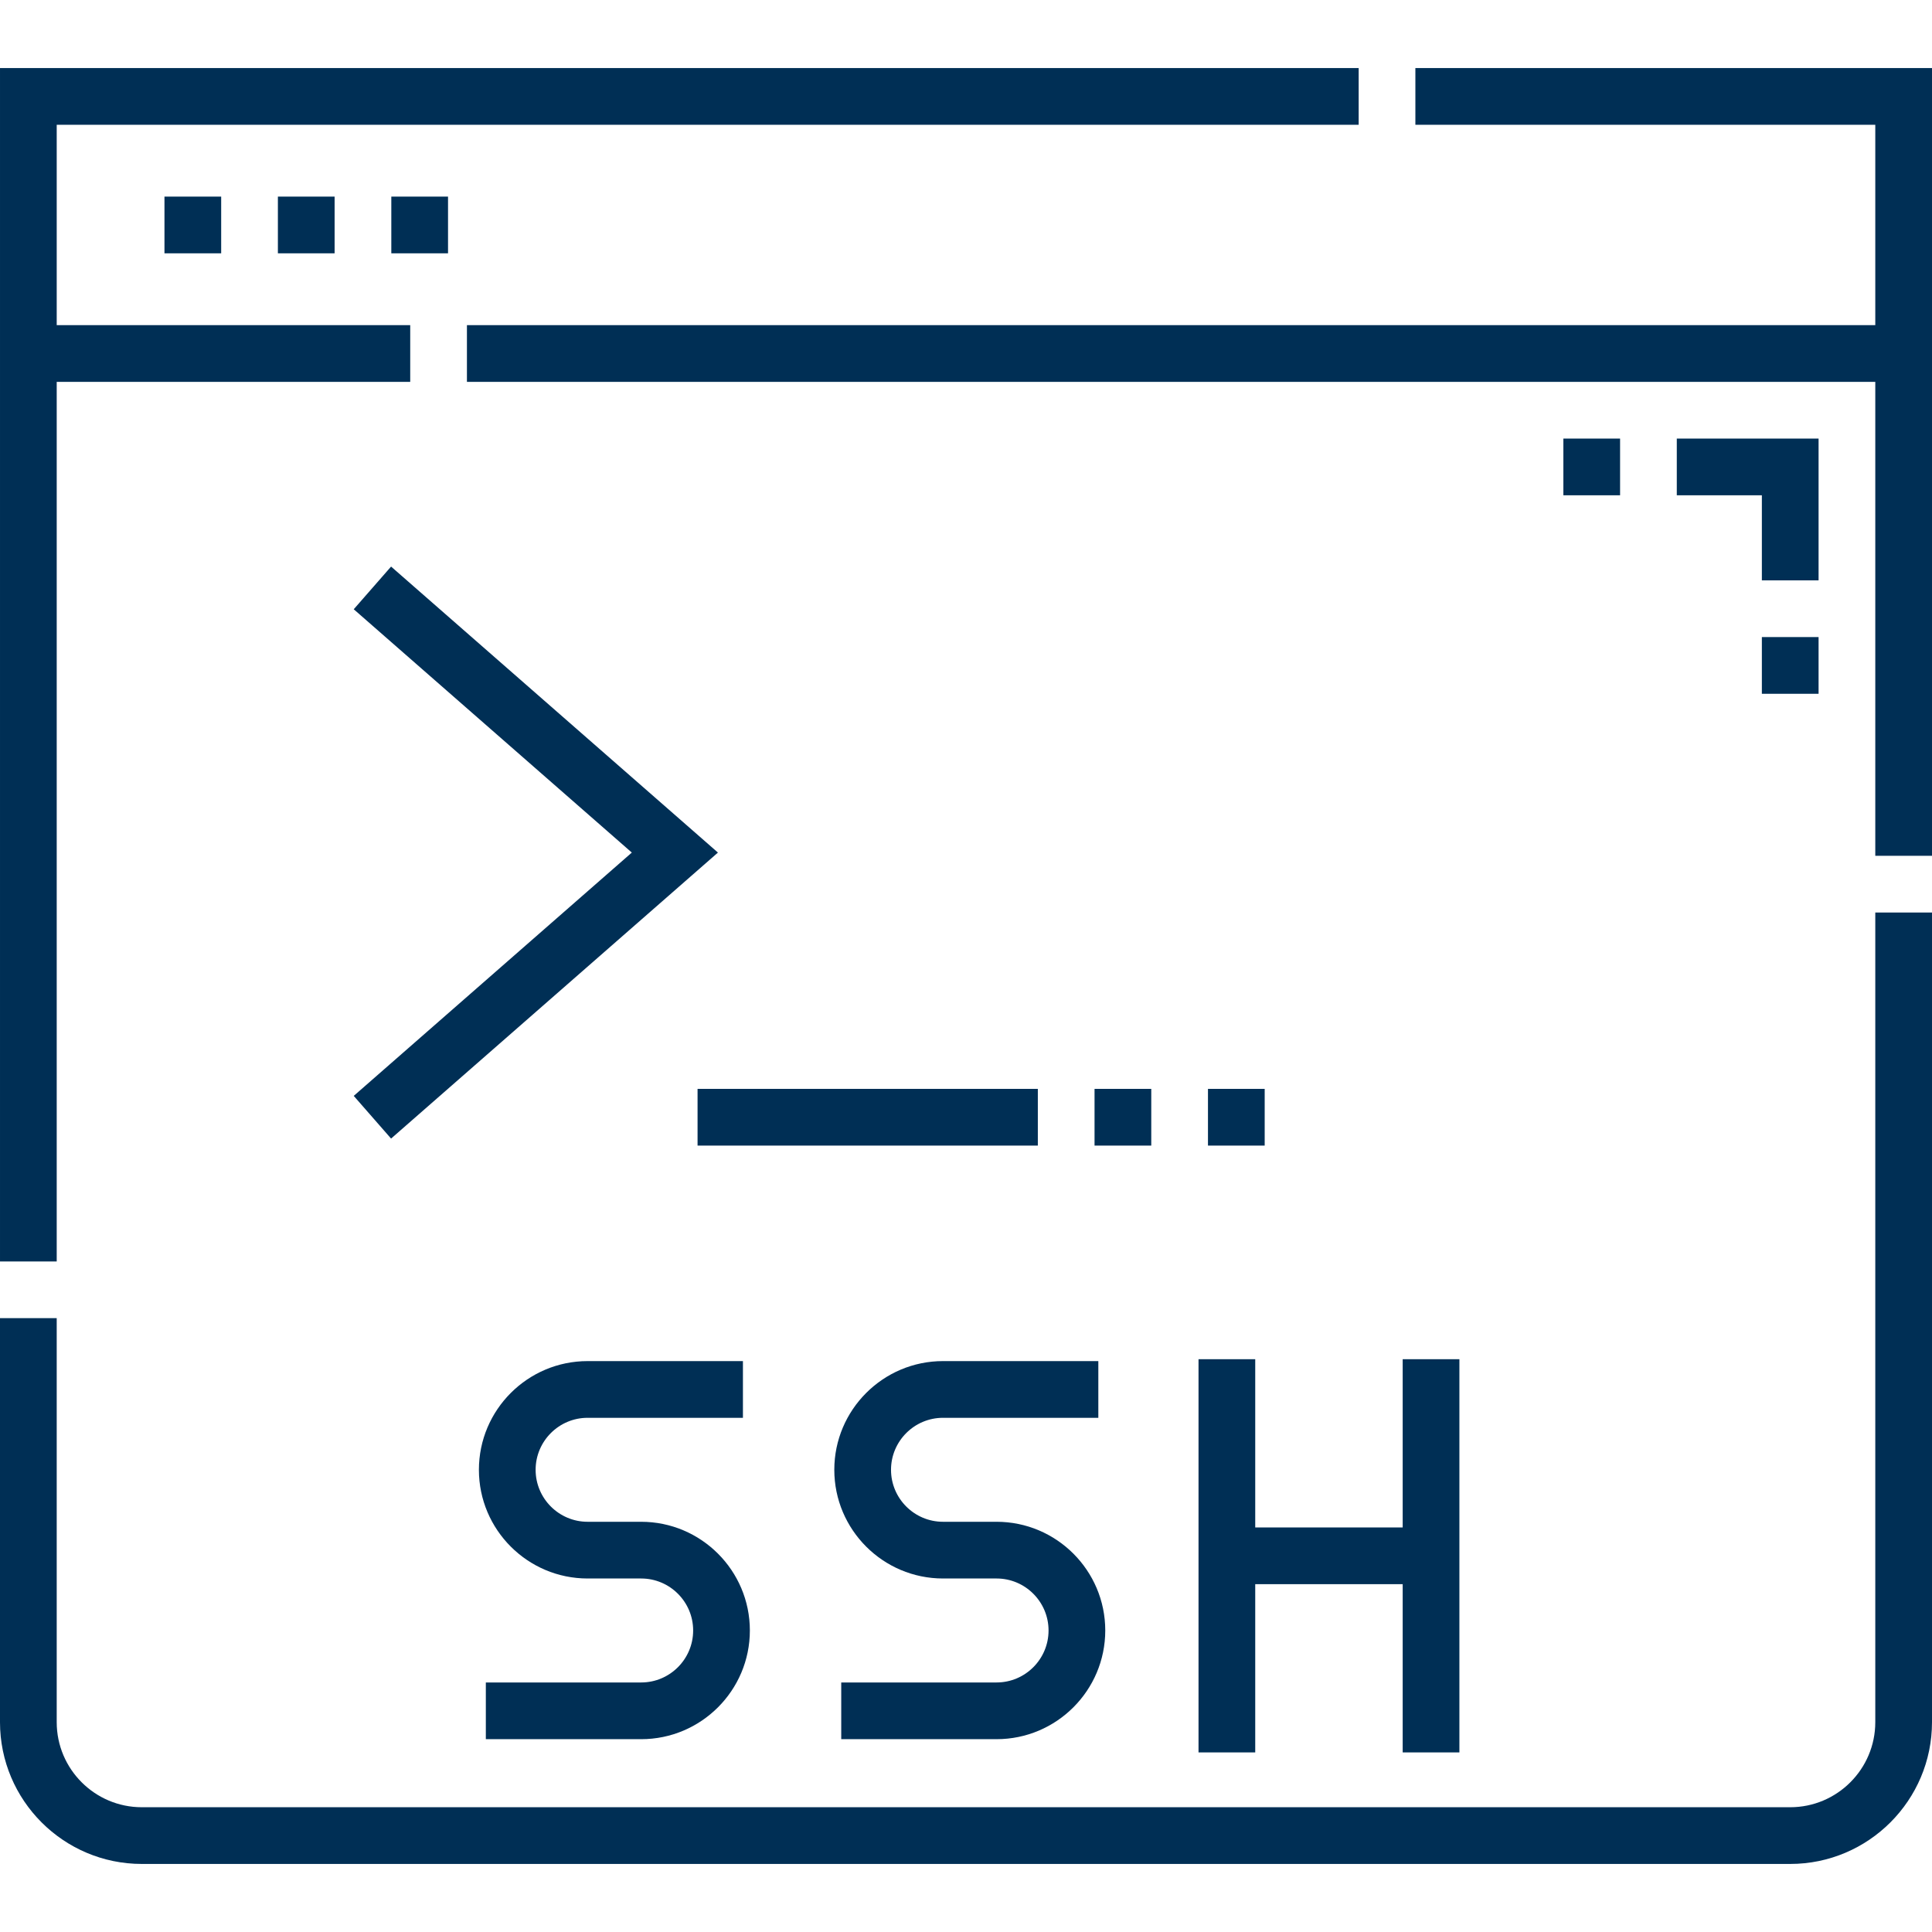 <?xml version="1.0"?>
<svg xmlns="http://www.w3.org/2000/svg" xmlns:xlink="http://www.w3.org/1999/xlink" xmlns:svgjs="http://svgjs.com/svgjs" version="1.1" width="512" height="512" x="0" y="0" viewBox="0 0 511 511" style="enable-background:new 0 0 512 512" xml:space="preserve" class=""><g><g xmlns="http://www.w3.org/2000/svg"><path d="m15 101h93.5v-15h-93.5v-53h344.357v-15h-359.357v315.643h15z" fill="#002f55" data-original="#000000" style="" class=""/><path d="m496 455.5c0 12.407-10.094 22.5-22.5 22.5h-436c-12.406 0-22.5-10.093-22.5-22.5v-106.857h-15v106.857c0 20.678 16.822 37.5 37.5 37.5h436c20.678 0 37.5-16.822 37.5-37.5v-214.143h-15z" fill="#002f55" data-original="#000000" style="" class=""/><path d="m374.357 18v15h121.643v53h-372.5v15h372.5v125.357h15v-208.357z" fill="#002f55" data-original="#000000" style="" class=""/><path d="m169.583 445h-41.083v15h41.083c15.853 0 28.75-12.897 28.75-28.75s-12.897-28.75-28.75-28.75h-14.166c-7.582 0-13.75-6.168-13.75-13.75s6.168-13.75 13.75-13.75h41.083v-15h-41.083c-15.853 0-28.75 12.897-28.75 28.75s12.897 28.75 28.75 28.75h14.166c7.582 0 13.75 6.168 13.75 13.75s-6.168 13.75-13.75 13.75z" fill="#002f55" data-original="#000000" style="" class=""/><path d="m220.667 388.75c0 15.853 12.897 28.75 28.75 28.75h14.166c7.582 0 13.75 6.168 13.75 13.75s-6.168 13.75-13.75 13.75h-41.083v15h41.083c15.853 0 28.75-12.897 28.75-28.75s-12.897-28.75-28.75-28.75h-14.166c-7.582 0-13.75-6.168-13.75-13.75s6.168-13.75 13.75-13.75h41.083v-15h-41.083c-15.853 0-28.75 12.897-28.75 28.75z" fill="#002f55" data-original="#000000" style="" class=""/><path d="m317 463.5h15v-44.5h39v44.5h15v-104h-15v44.5h-39v-44.5h-15z" fill="#002f55" data-original="#000000" style="" class=""/><path d="m93.562 161.145 73.548 64.355-73.548 64.355 9.876 11.29 86.452-75.645-86.452-75.645z" fill="#002f55" data-original="#000000" style="" class=""/><path d="m103.5 52h15v15h-15z" fill="#002f55" data-original="#000000" style="" class=""/><path d="m43.5 52h15v15h-15z" fill="#002f55" data-original="#000000" style="" class=""/><path d="m73.5 52h15v15h-15z" fill="#002f55" data-original="#000000" style="" class=""/><path d="m184.5 288h90v15h-90z" fill="#002f55" data-original="#000000" style="" class=""/><path d="m289.5 288h15v15h-15z" fill="#002f55" data-original="#000000" style="" class=""/><path d="m319.5 288h15v15h-15z" fill="#002f55" data-original="#000000" style="" class=""/><path d="m481 116h-37.5v15h22.5v22.5h15z" fill="#002f55" data-original="#000000" style="" class=""/><path d="m466 168.5h15v15h-15z" fill="#002f55" data-original="#000000" style="" class=""/><path d="m413.5 116h15v15h-15z" fill="#002f55" data-original="#000000" style="" class=""/></g></g></svg>
